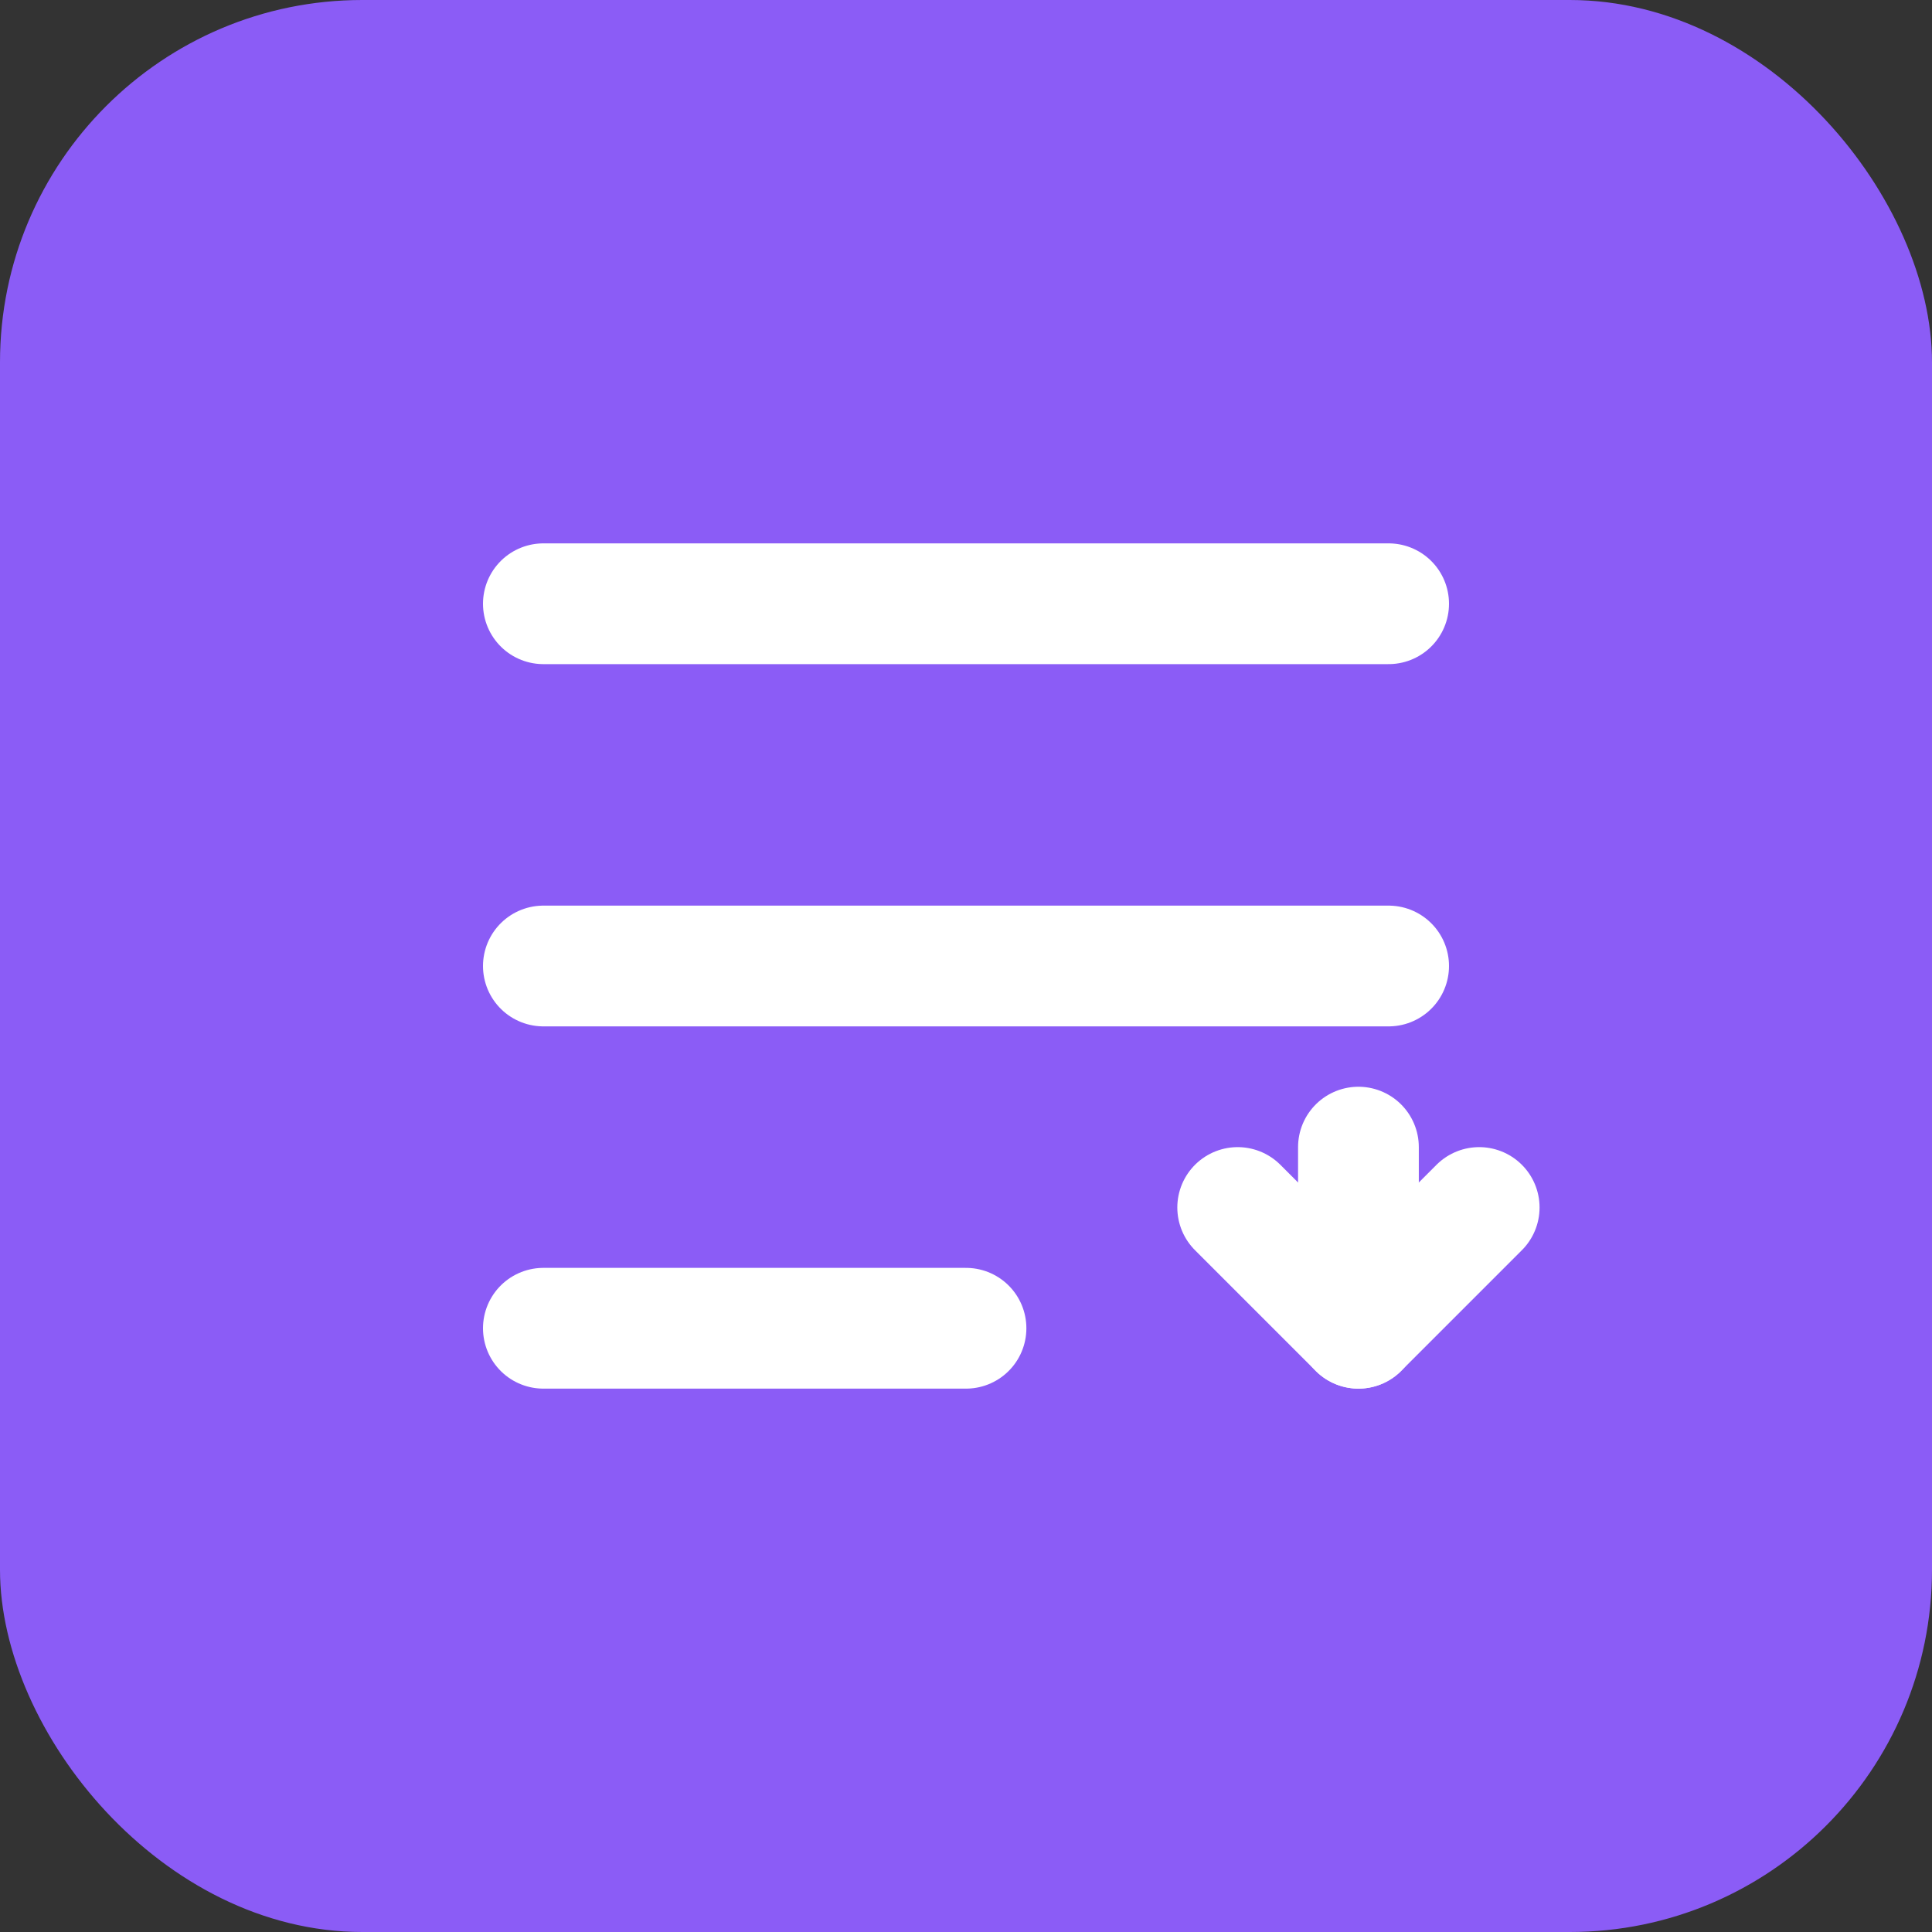 
<svg width="64" height="64" viewBox="0 0 64 64" fill="none" xmlns="http://www.w3.org/2000/svg">
  <rect x="0" y="0" width="64" height="64" fill="#333333" stroke="none"/>
  <rect width="64" height="64" rx="12" fill="#8B5CF6"/>
  <path d="M18 20H46M18 32H46M18 44H32" stroke="white" stroke-width="4" stroke-linecap="round" stroke-linejoin="round"/>
  <path d="M41 40L45 44L49 40" stroke="white" stroke-width="4" stroke-linecap="round" stroke-linejoin="round"/>
  <path d="M45 38V44" stroke="white" stroke-width="4" stroke-linecap="round" stroke-linejoin="round"/>
</svg>
